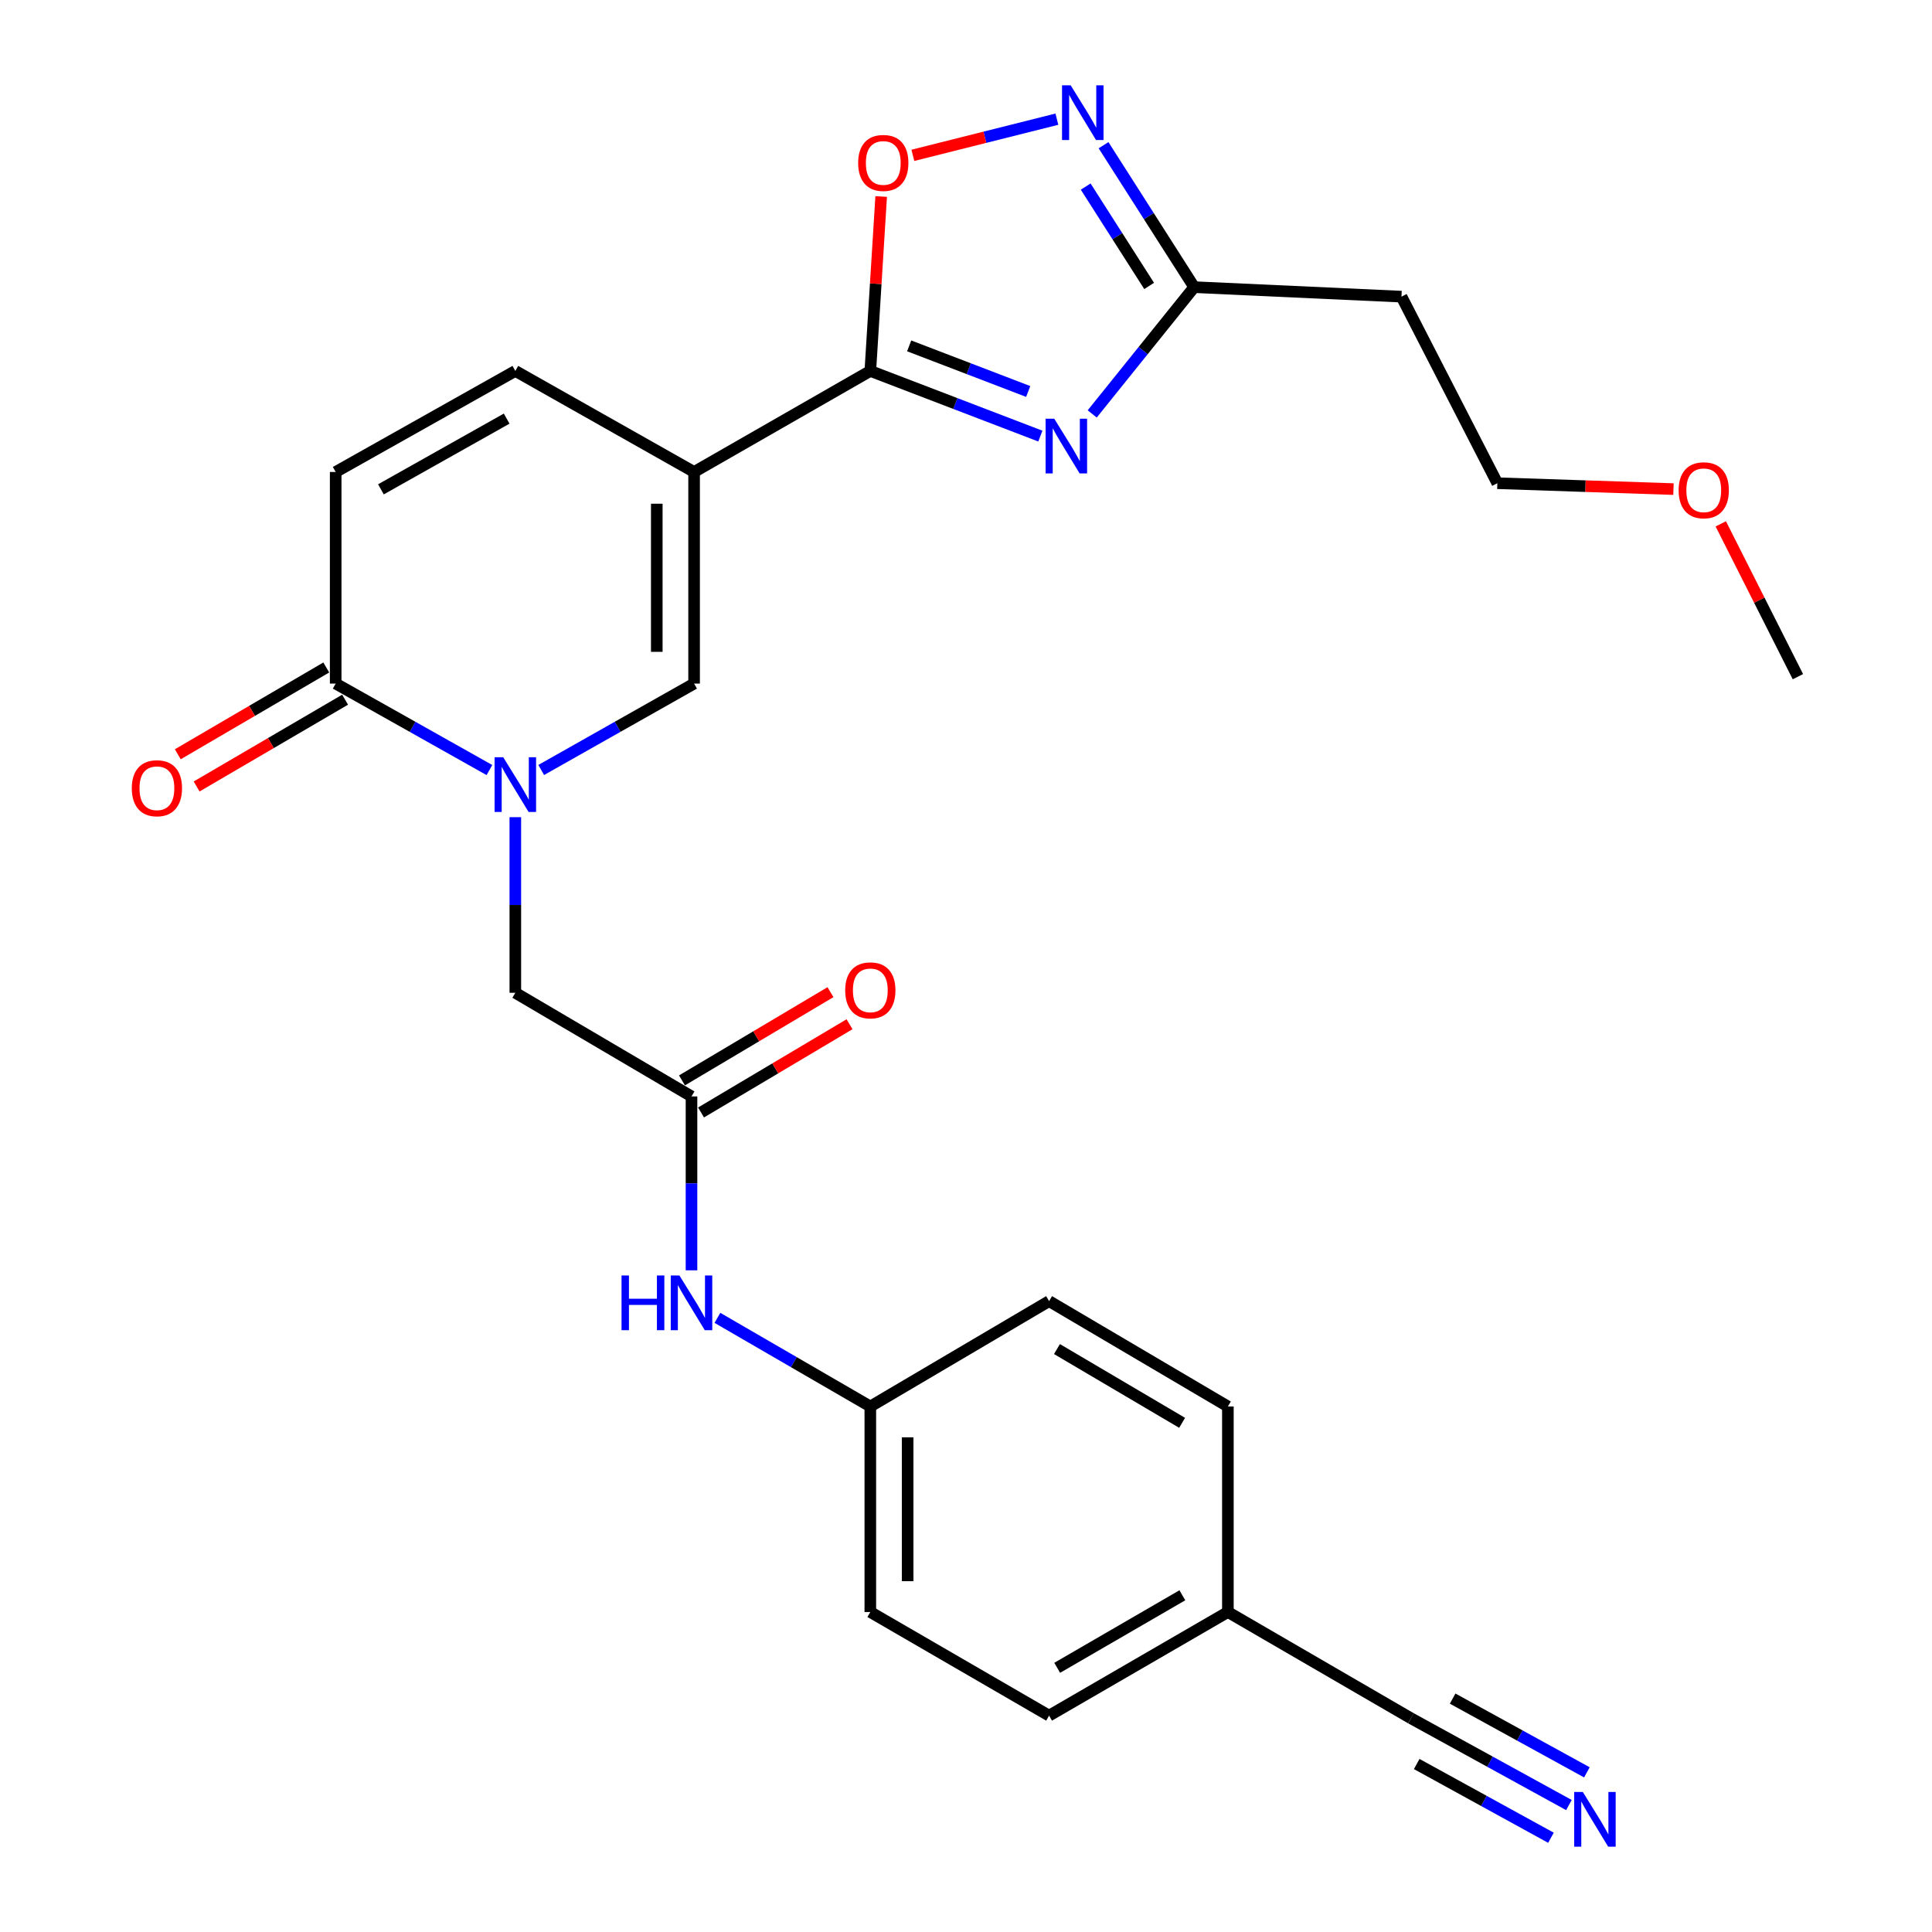 <?xml version='1.0' encoding='iso-8859-1'?>
<svg version='1.1' baseProfile='full'
              xmlns='http://www.w3.org/2000/svg'
                      xmlns:rdkit='http://www.rdkit.org/xml'
                      xmlns:xlink='http://www.w3.org/1999/xlink'
                  xml:space='preserve'
width='1000px' height='1000px' viewBox='0 0 1000 1000'>
<!-- END OF HEADER -->
<rect style='opacity:1.0;fill:#FFFFFF;stroke:none' width='1000' height='1000' x='0' y='0'> </rect>
<path class='bond-1' d='M 359.263,244.293 L 450.476,191.997' style='fill:none;fill-rule:evenodd;stroke:#000000;stroke-width:6px;stroke-linecap:butt;stroke-linejoin:miter;stroke-opacity:1' />
<path class='bond-3' d='M 359.263,244.293 L 359.263,353.82' style='fill:none;fill-rule:evenodd;stroke:#000000;stroke-width:6px;stroke-linecap:butt;stroke-linejoin:miter;stroke-opacity:1' />
<path class='bond-3' d='M 339.95,260.722 L 339.95,337.391' style='fill:none;fill-rule:evenodd;stroke:#000000;stroke-width:6px;stroke-linecap:butt;stroke-linejoin:miter;stroke-opacity:1' />
<path class='bond-8' d='M 359.263,244.293 L 266.732,191.997' style='fill:none;fill-rule:evenodd;stroke:#000000;stroke-width:6px;stroke-linecap:butt;stroke-linejoin:miter;stroke-opacity:1' />
<path class='bond-0' d='M 538.488,225.724 L 494.482,208.861' style='fill:none;fill-rule:evenodd;stroke:#0000FF;stroke-width:6px;stroke-linecap:butt;stroke-linejoin:miter;stroke-opacity:1' />
<path class='bond-0' d='M 494.482,208.861 L 450.476,191.997' style='fill:none;fill-rule:evenodd;stroke:#000000;stroke-width:6px;stroke-linecap:butt;stroke-linejoin:miter;stroke-opacity:1' />
<path class='bond-0' d='M 532.197,202.631 L 501.393,190.826' style='fill:none;fill-rule:evenodd;stroke:#0000FF;stroke-width:6px;stroke-linecap:butt;stroke-linejoin:miter;stroke-opacity:1' />
<path class='bond-0' d='M 501.393,190.826 L 470.588,179.022' style='fill:none;fill-rule:evenodd;stroke:#000000;stroke-width:6px;stroke-linecap:butt;stroke-linejoin:miter;stroke-opacity:1' />
<path class='bond-6' d='M 565.324,214.247 L 591.714,181.438' style='fill:none;fill-rule:evenodd;stroke:#0000FF;stroke-width:6px;stroke-linecap:butt;stroke-linejoin:miter;stroke-opacity:1' />
<path class='bond-6' d='M 591.714,181.438 L 618.104,148.628' style='fill:none;fill-rule:evenodd;stroke:#000000;stroke-width:6px;stroke-linecap:butt;stroke-linejoin:miter;stroke-opacity:1' />
<path class='bond-7' d='M 450.476,191.997 L 453.285,146.853' style='fill:none;fill-rule:evenodd;stroke:#000000;stroke-width:6px;stroke-linecap:butt;stroke-linejoin:miter;stroke-opacity:1' />
<path class='bond-7' d='M 453.285,146.853 L 456.095,101.709' style='fill:none;fill-rule:evenodd;stroke:#FF0000;stroke-width:6px;stroke-linecap:butt;stroke-linejoin:miter;stroke-opacity:1' />
<path class='bond-2' d='M 280.129,398.545 L 319.696,376.182' style='fill:none;fill-rule:evenodd;stroke:#0000FF;stroke-width:6px;stroke-linecap:butt;stroke-linejoin:miter;stroke-opacity:1' />
<path class='bond-2' d='M 319.696,376.182 L 359.263,353.82' style='fill:none;fill-rule:evenodd;stroke:#000000;stroke-width:6px;stroke-linecap:butt;stroke-linejoin:miter;stroke-opacity:1' />
<path class='bond-12' d='M 266.732,422.97 L 266.732,468.416' style='fill:none;fill-rule:evenodd;stroke:#0000FF;stroke-width:6px;stroke-linecap:butt;stroke-linejoin:miter;stroke-opacity:1' />
<path class='bond-12' d='M 266.732,468.416 L 266.732,513.863' style='fill:none;fill-rule:evenodd;stroke:#000000;stroke-width:6px;stroke-linecap:butt;stroke-linejoin:miter;stroke-opacity:1' />
<path class='bond-27' d='M 253.325,398.576 L 213.537,376.198' style='fill:none;fill-rule:evenodd;stroke:#0000FF;stroke-width:6px;stroke-linecap:butt;stroke-linejoin:miter;stroke-opacity:1' />
<path class='bond-27' d='M 213.537,376.198 L 173.749,353.82' style='fill:none;fill-rule:evenodd;stroke:#000000;stroke-width:6px;stroke-linecap:butt;stroke-linejoin:miter;stroke-opacity:1' />
<path class='bond-4' d='M 547.041,61.683 L 509.769,71.043' style='fill:none;fill-rule:evenodd;stroke:#0000FF;stroke-width:6px;stroke-linecap:butt;stroke-linejoin:miter;stroke-opacity:1' />
<path class='bond-4' d='M 509.769,71.043 L 472.498,80.404' style='fill:none;fill-rule:evenodd;stroke:#FF0000;stroke-width:6px;stroke-linecap:butt;stroke-linejoin:miter;stroke-opacity:1' />
<path class='bond-28' d='M 571.194,75.156 L 594.649,111.892' style='fill:none;fill-rule:evenodd;stroke:#0000FF;stroke-width:6px;stroke-linecap:butt;stroke-linejoin:miter;stroke-opacity:1' />
<path class='bond-28' d='M 594.649,111.892 L 618.104,148.628' style='fill:none;fill-rule:evenodd;stroke:#000000;stroke-width:6px;stroke-linecap:butt;stroke-linejoin:miter;stroke-opacity:1' />
<path class='bond-28' d='M 561.952,96.57 L 578.37,122.285' style='fill:none;fill-rule:evenodd;stroke:#0000FF;stroke-width:6px;stroke-linecap:butt;stroke-linejoin:miter;stroke-opacity:1' />
<path class='bond-28' d='M 578.37,122.285 L 594.789,148' style='fill:none;fill-rule:evenodd;stroke:#000000;stroke-width:6px;stroke-linecap:butt;stroke-linejoin:miter;stroke-opacity:1' />
<path class='bond-5' d='M 173.749,353.82 L 173.749,244.293' style='fill:none;fill-rule:evenodd;stroke:#000000;stroke-width:6px;stroke-linecap:butt;stroke-linejoin:miter;stroke-opacity:1' />
<path class='bond-15' d='M 168.876,345.484 L 130.45,367.945' style='fill:none;fill-rule:evenodd;stroke:#000000;stroke-width:6px;stroke-linecap:butt;stroke-linejoin:miter;stroke-opacity:1' />
<path class='bond-15' d='M 130.45,367.945 L 92.024,390.406' style='fill:none;fill-rule:evenodd;stroke:#FF0000;stroke-width:6px;stroke-linecap:butt;stroke-linejoin:miter;stroke-opacity:1' />
<path class='bond-15' d='M 178.622,362.157 L 140.196,384.618' style='fill:none;fill-rule:evenodd;stroke:#000000;stroke-width:6px;stroke-linecap:butt;stroke-linejoin:miter;stroke-opacity:1' />
<path class='bond-15' d='M 140.196,384.618 L 101.77,407.08' style='fill:none;fill-rule:evenodd;stroke:#FF0000;stroke-width:6px;stroke-linecap:butt;stroke-linejoin:miter;stroke-opacity:1' />
<path class='bond-16' d='M 618.104,148.628 L 725.41,153.542' style='fill:none;fill-rule:evenodd;stroke:#000000;stroke-width:6px;stroke-linecap:butt;stroke-linejoin:miter;stroke-opacity:1' />
<path class='bond-9' d='M 266.732,191.997 L 173.749,244.293' style='fill:none;fill-rule:evenodd;stroke:#000000;stroke-width:6px;stroke-linecap:butt;stroke-linejoin:miter;stroke-opacity:1' />
<path class='bond-9' d='M 262.252,216.675 L 197.164,253.282' style='fill:none;fill-rule:evenodd;stroke:#000000;stroke-width:6px;stroke-linecap:butt;stroke-linejoin:miter;stroke-opacity:1' />
<path class='bond-10' d='M 357.922,567.51 L 266.732,513.863' style='fill:none;fill-rule:evenodd;stroke:#000000;stroke-width:6px;stroke-linecap:butt;stroke-linejoin:miter;stroke-opacity:1' />
<path class='bond-14' d='M 357.922,567.51 L 357.922,612.512' style='fill:none;fill-rule:evenodd;stroke:#000000;stroke-width:6px;stroke-linecap:butt;stroke-linejoin:miter;stroke-opacity:1' />
<path class='bond-14' d='M 357.922,612.512 L 357.922,657.514' style='fill:none;fill-rule:evenodd;stroke:#0000FF;stroke-width:6px;stroke-linecap:butt;stroke-linejoin:miter;stroke-opacity:1' />
<path class='bond-17' d='M 362.855,575.812 L 401.286,552.979' style='fill:none;fill-rule:evenodd;stroke:#000000;stroke-width:6px;stroke-linecap:butt;stroke-linejoin:miter;stroke-opacity:1' />
<path class='bond-17' d='M 401.286,552.979 L 439.717,530.146' style='fill:none;fill-rule:evenodd;stroke:#FF0000;stroke-width:6px;stroke-linecap:butt;stroke-linejoin:miter;stroke-opacity:1' />
<path class='bond-17' d='M 352.99,559.209 L 391.421,536.375' style='fill:none;fill-rule:evenodd;stroke:#000000;stroke-width:6px;stroke-linecap:butt;stroke-linejoin:miter;stroke-opacity:1' />
<path class='bond-17' d='M 391.421,536.375 L 429.852,513.542' style='fill:none;fill-rule:evenodd;stroke:#FF0000;stroke-width:6px;stroke-linecap:butt;stroke-linejoin:miter;stroke-opacity:1' />
<path class='bond-11' d='M 812.072,934.292 L 771.198,911.839' style='fill:none;fill-rule:evenodd;stroke:#0000FF;stroke-width:6px;stroke-linecap:butt;stroke-linejoin:miter;stroke-opacity:1' />
<path class='bond-11' d='M 771.198,911.839 L 730.324,889.387' style='fill:none;fill-rule:evenodd;stroke:#000000;stroke-width:6px;stroke-linecap:butt;stroke-linejoin:miter;stroke-opacity:1' />
<path class='bond-11' d='M 821.371,917.364 L 786.628,898.28' style='fill:none;fill-rule:evenodd;stroke:#0000FF;stroke-width:6px;stroke-linecap:butt;stroke-linejoin:miter;stroke-opacity:1' />
<path class='bond-11' d='M 786.628,898.28 L 751.885,879.195' style='fill:none;fill-rule:evenodd;stroke:#000000;stroke-width:6px;stroke-linecap:butt;stroke-linejoin:miter;stroke-opacity:1' />
<path class='bond-11' d='M 802.774,951.219 L 768.031,932.135' style='fill:none;fill-rule:evenodd;stroke:#0000FF;stroke-width:6px;stroke-linecap:butt;stroke-linejoin:miter;stroke-opacity:1' />
<path class='bond-11' d='M 768.031,932.135 L 733.288,913.05' style='fill:none;fill-rule:evenodd;stroke:#000000;stroke-width:6px;stroke-linecap:butt;stroke-linejoin:miter;stroke-opacity:1' />
<path class='bond-13' d='M 730.324,889.387 L 635.55,834.376' style='fill:none;fill-rule:evenodd;stroke:#000000;stroke-width:6px;stroke-linecap:butt;stroke-linejoin:miter;stroke-opacity:1' />
<path class='bond-19' d='M 371.337,682.12 L 410.906,705.057' style='fill:none;fill-rule:evenodd;stroke:#0000FF;stroke-width:6px;stroke-linecap:butt;stroke-linejoin:miter;stroke-opacity:1' />
<path class='bond-19' d='M 410.906,705.057 L 450.476,727.993' style='fill:none;fill-rule:evenodd;stroke:#000000;stroke-width:6px;stroke-linecap:butt;stroke-linejoin:miter;stroke-opacity:1' />
<path class='bond-25' d='M 725.41,153.542 L 775.024,250.108' style='fill:none;fill-rule:evenodd;stroke:#000000;stroke-width:6px;stroke-linecap:butt;stroke-linejoin:miter;stroke-opacity:1' />
<path class='bond-18' d='M 635.55,834.376 L 543.007,888.013' style='fill:none;fill-rule:evenodd;stroke:#000000;stroke-width:6px;stroke-linecap:butt;stroke-linejoin:miter;stroke-opacity:1' />
<path class='bond-18' d='M 611.984,825.712 L 547.204,863.258' style='fill:none;fill-rule:evenodd;stroke:#000000;stroke-width:6px;stroke-linecap:butt;stroke-linejoin:miter;stroke-opacity:1' />
<path class='bond-29' d='M 635.55,834.376 L 635.55,727.993' style='fill:none;fill-rule:evenodd;stroke:#000000;stroke-width:6px;stroke-linecap:butt;stroke-linejoin:miter;stroke-opacity:1' />
<path class='bond-22' d='M 450.476,727.993 L 543.007,673.454' style='fill:none;fill-rule:evenodd;stroke:#000000;stroke-width:6px;stroke-linecap:butt;stroke-linejoin:miter;stroke-opacity:1' />
<path class='bond-23' d='M 450.476,727.993 L 450.476,834.376' style='fill:none;fill-rule:evenodd;stroke:#000000;stroke-width:6px;stroke-linecap:butt;stroke-linejoin:miter;stroke-opacity:1' />
<path class='bond-23' d='M 469.789,743.95 L 469.789,818.419' style='fill:none;fill-rule:evenodd;stroke:#000000;stroke-width:6px;stroke-linecap:butt;stroke-linejoin:miter;stroke-opacity:1' />
<path class='bond-20' d='M 543.007,888.013 L 450.476,834.376' style='fill:none;fill-rule:evenodd;stroke:#000000;stroke-width:6px;stroke-linecap:butt;stroke-linejoin:miter;stroke-opacity:1' />
<path class='bond-21' d='M 635.55,727.993 L 543.007,673.454' style='fill:none;fill-rule:evenodd;stroke:#000000;stroke-width:6px;stroke-linecap:butt;stroke-linejoin:miter;stroke-opacity:1' />
<path class='bond-21' d='M 611.863,736.451 L 547.083,698.274' style='fill:none;fill-rule:evenodd;stroke:#000000;stroke-width:6px;stroke-linecap:butt;stroke-linejoin:miter;stroke-opacity:1' />
<path class='bond-24' d='M 866.186,253.157 L 820.605,251.633' style='fill:none;fill-rule:evenodd;stroke:#FF0000;stroke-width:6px;stroke-linecap:butt;stroke-linejoin:miter;stroke-opacity:1' />
<path class='bond-24' d='M 820.605,251.633 L 775.024,250.108' style='fill:none;fill-rule:evenodd;stroke:#000000;stroke-width:6px;stroke-linecap:butt;stroke-linejoin:miter;stroke-opacity:1' />
<path class='bond-26' d='M 890.671,271.145 L 910.632,310.696' style='fill:none;fill-rule:evenodd;stroke:#FF0000;stroke-width:6px;stroke-linecap:butt;stroke-linejoin:miter;stroke-opacity:1' />
<path class='bond-26' d='M 910.632,310.696 L 930.592,350.247' style='fill:none;fill-rule:evenodd;stroke:#000000;stroke-width:6px;stroke-linecap:butt;stroke-linejoin:miter;stroke-opacity:1' />
<path  class='atom-1' d='M 545.685 216.721
L 554.965 231.721
Q 555.885 233.201, 557.365 235.881
Q 558.845 238.561, 558.925 238.721
L 558.925 216.721
L 562.685 216.721
L 562.685 245.041
L 558.805 245.041
L 548.845 228.641
Q 547.685 226.721, 546.445 224.521
Q 545.245 222.321, 544.885 221.641
L 544.885 245.041
L 541.205 245.041
L 541.205 216.721
L 545.685 216.721
' fill='#0000FF'/>
<path  class='atom-3' d='M 260.472 391.956
L 269.752 406.956
Q 270.672 408.436, 272.152 411.116
Q 273.632 413.796, 273.712 413.956
L 273.712 391.956
L 277.472 391.956
L 277.472 420.276
L 273.592 420.276
L 263.632 403.876
Q 262.472 401.956, 261.232 399.756
Q 260.032 397.556, 259.672 396.876
L 259.672 420.276
L 255.992 420.276
L 255.992 391.956
L 260.472 391.956
' fill='#0000FF'/>
<path  class='atom-5' d='M 554.183 44.157
L 563.463 59.157
Q 564.383 60.637, 565.863 63.317
Q 567.343 65.997, 567.423 66.157
L 567.423 44.157
L 571.183 44.157
L 571.183 72.477
L 567.303 72.477
L 557.343 56.077
Q 556.183 54.157, 554.943 51.957
Q 553.743 49.757, 553.383 49.077
L 553.383 72.477
L 549.703 72.477
L 549.703 44.157
L 554.183 44.157
' fill='#0000FF'/>
<path  class='atom-8' d='M 444.182 84.331
Q 444.182 77.531, 447.542 73.731
Q 450.902 69.931, 457.182 69.931
Q 463.462 69.931, 466.822 73.731
Q 470.182 77.531, 470.182 84.331
Q 470.182 91.211, 466.782 95.131
Q 463.382 99.011, 457.182 99.011
Q 450.942 99.011, 447.542 95.131
Q 444.182 91.251, 444.182 84.331
M 457.182 95.811
Q 461.502 95.811, 463.822 92.931
Q 466.182 90.011, 466.182 84.331
Q 466.182 78.771, 463.822 75.971
Q 461.502 73.131, 457.182 73.131
Q 452.862 73.131, 450.502 75.931
Q 448.182 78.731, 448.182 84.331
Q 448.182 90.051, 450.502 92.931
Q 452.862 95.811, 457.182 95.811
' fill='#FF0000'/>
<path  class='atom-12' d='M 819.268 927.523
L 828.548 942.523
Q 829.468 944.003, 830.948 946.683
Q 832.428 949.363, 832.508 949.523
L 832.508 927.523
L 836.268 927.523
L 836.268 955.843
L 832.388 955.843
L 822.428 939.443
Q 821.268 937.523, 820.028 935.323
Q 818.828 933.123, 818.468 932.443
L 818.468 955.843
L 814.788 955.843
L 814.788 927.523
L 819.268 927.523
' fill='#0000FF'/>
<path  class='atom-15' d='M 321.702 660.185
L 325.542 660.185
L 325.542 672.225
L 340.022 672.225
L 340.022 660.185
L 343.862 660.185
L 343.862 688.505
L 340.022 688.505
L 340.022 675.425
L 325.542 675.425
L 325.542 688.505
L 321.702 688.505
L 321.702 660.185
' fill='#0000FF'/>
<path  class='atom-15' d='M 351.662 660.185
L 360.942 675.185
Q 361.862 676.665, 363.342 679.345
Q 364.822 682.025, 364.902 682.185
L 364.902 660.185
L 368.662 660.185
L 368.662 688.505
L 364.782 688.505
L 354.822 672.105
Q 353.662 670.185, 352.422 667.985
Q 351.222 665.785, 350.862 665.105
L 350.862 688.505
L 347.182 688.505
L 347.182 660.185
L 351.662 660.185
' fill='#0000FF'/>
<path  class='atom-16' d='M 68.217 407.988
Q 68.217 401.188, 71.577 397.388
Q 74.937 393.588, 81.217 393.588
Q 87.497 393.588, 90.857 397.388
Q 94.217 401.188, 94.217 407.988
Q 94.217 414.868, 90.817 418.788
Q 87.417 422.668, 81.217 422.668
Q 74.977 422.668, 71.577 418.788
Q 68.217 414.908, 68.217 407.988
M 81.217 419.468
Q 85.537 419.468, 87.857 416.588
Q 90.217 413.668, 90.217 407.988
Q 90.217 402.428, 87.857 399.628
Q 85.537 396.788, 81.217 396.788
Q 76.897 396.788, 74.537 399.588
Q 72.217 402.388, 72.217 407.988
Q 72.217 413.708, 74.537 416.588
Q 76.897 419.468, 81.217 419.468
' fill='#FF0000'/>
<path  class='atom-18' d='M 437.476 512.601
Q 437.476 505.801, 440.836 502.001
Q 444.196 498.201, 450.476 498.201
Q 456.756 498.201, 460.116 502.001
Q 463.476 505.801, 463.476 512.601
Q 463.476 519.481, 460.076 523.401
Q 456.676 527.281, 450.476 527.281
Q 444.236 527.281, 440.836 523.401
Q 437.476 519.521, 437.476 512.601
M 450.476 524.081
Q 454.796 524.081, 457.116 521.201
Q 459.476 518.281, 459.476 512.601
Q 459.476 507.041, 457.116 504.241
Q 454.796 501.401, 450.476 501.401
Q 446.156 501.401, 443.796 504.201
Q 441.476 507.001, 441.476 512.601
Q 441.476 518.321, 443.796 521.201
Q 446.156 524.081, 450.476 524.081
' fill='#FF0000'/>
<path  class='atom-25' d='M 868.858 253.761
Q 868.858 246.961, 872.218 243.161
Q 875.578 239.361, 881.858 239.361
Q 888.138 239.361, 891.498 243.161
Q 894.858 246.961, 894.858 253.761
Q 894.858 260.641, 891.458 264.561
Q 888.058 268.441, 881.858 268.441
Q 875.618 268.441, 872.218 264.561
Q 868.858 260.681, 868.858 253.761
M 881.858 265.241
Q 886.178 265.241, 888.498 262.361
Q 890.858 259.441, 890.858 253.761
Q 890.858 248.201, 888.498 245.401
Q 886.178 242.561, 881.858 242.561
Q 877.538 242.561, 875.178 245.361
Q 872.858 248.161, 872.858 253.761
Q 872.858 259.481, 875.178 262.361
Q 877.538 265.241, 881.858 265.241
' fill='#FF0000'/>
</svg>

